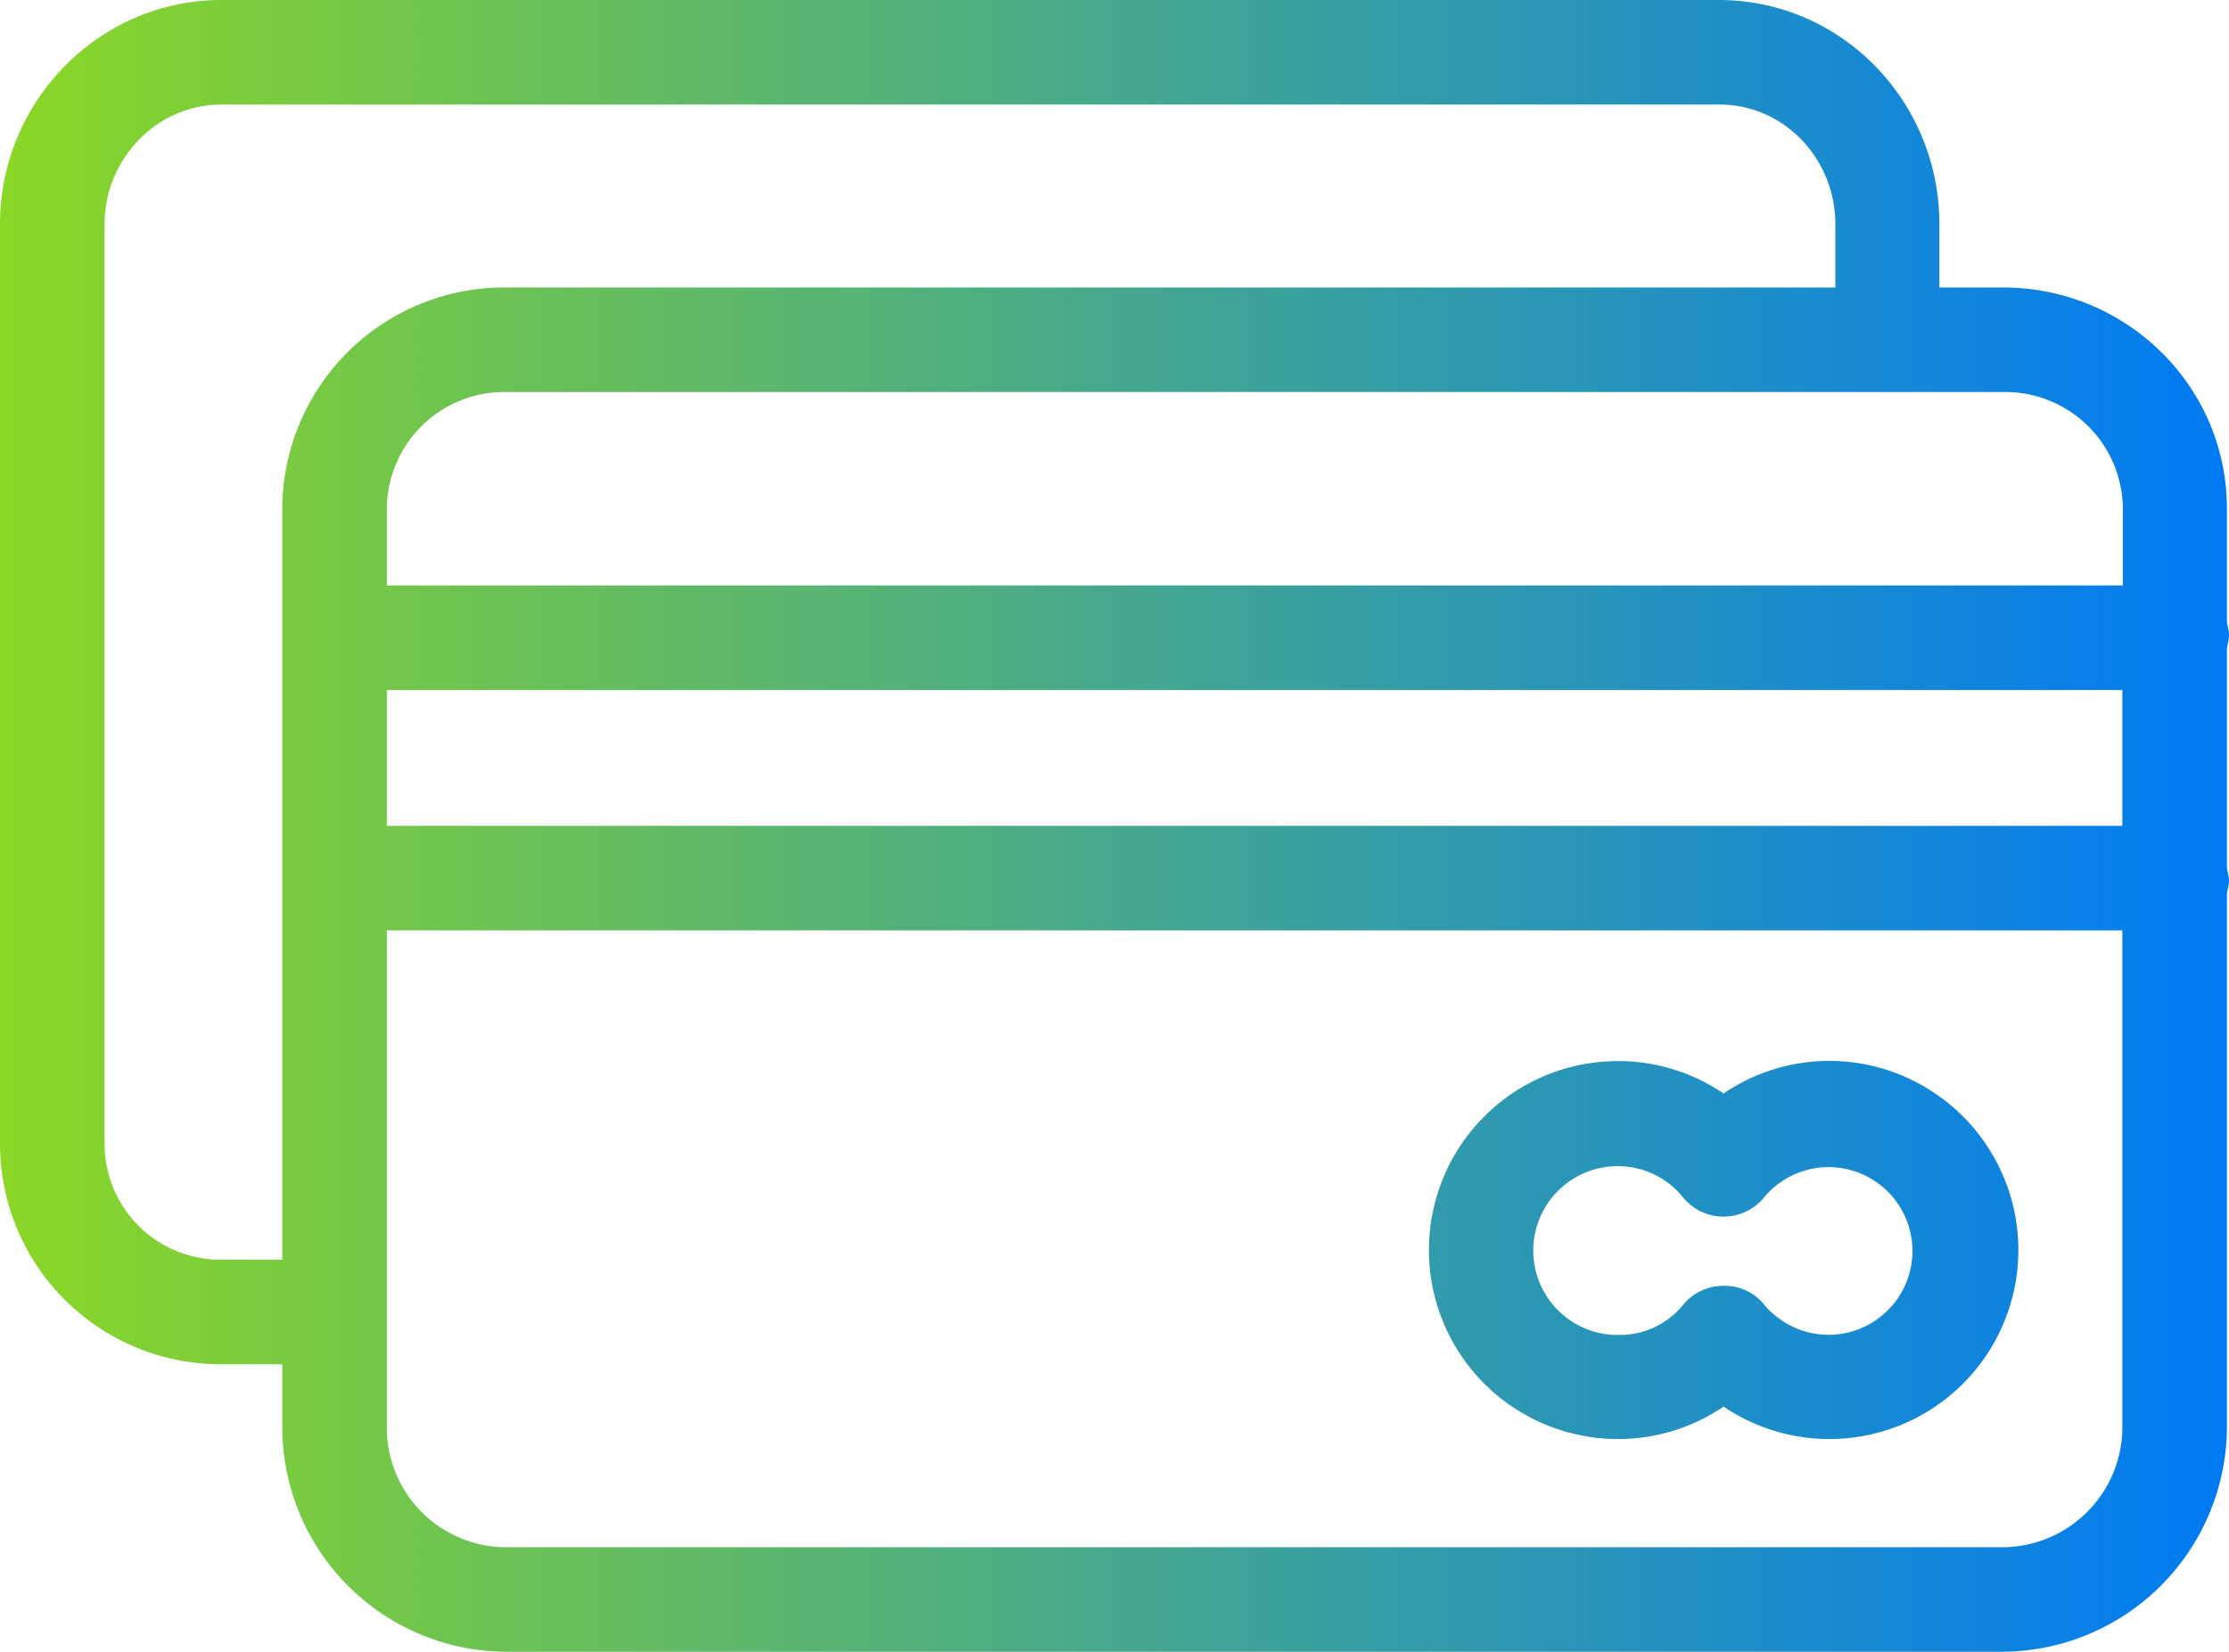 <svg id="e7643346-282a-424f-9b28-c5d610187bb9" data-name="f0bd9eed-67a4-41bb-ade2-7dd80802f933" xmlns="http://www.w3.org/2000/svg" xmlns:xlink="http://www.w3.org/1999/xlink" viewBox="0 0 426.4 316"><defs><style>.ef0d2367-bf54-48b5-9e5f-21fc04630479{fill:url(#bc7b74e1-64b5-466b-baec-35926406b512);}</style><linearGradient id="bc7b74e1-64b5-466b-baec-35926406b512" y1="103.8" x2="426.4" y2="103.8" gradientTransform="matrix(1, 0, 0, -1, 0, 261.8)" gradientUnits="userSpaceOnUse"><stop offset="0" stop-color="#8bd726"/><stop offset="1" stop-color="#007af4"/></linearGradient></defs><title>credit-card</title><path class="ef0d2367-bf54-48b5-9e5f-21fc04630479" d="M370.2,209.2a36,36,0,0,0-40.5,0,35.65,35.65,0,0,0-20.2-6.2,36.15,36.15,0,1,0,0,72.3,35.65,35.65,0,0,0,20.2-6.2,36.15,36.15,0,1,0,40.5-59.9Zm-8.1,40.4a16,16,0,0,1-22.53,2.06l-.07-.06a13.9,13.9,0,0,1-2.1-2.1,9.64,9.64,0,0,0-7.7-3.5,9.92,9.92,0,0,0-7.7,3.6,15.64,15.64,0,0,1-12.4,5.8,16.15,16.15,0,0,1-.28-32.3A16,16,0,0,1,321.9,229,10,10,0,0,0,336,230.53l0,0a10.63,10.63,0,0,0,1.5-1.5,16,16,0,1,1,24.6,20.6ZM426,124.4c0-.9.4-1.9.4-2.9s-.4-1.9-.4-2.8V97.3C426,73.8,406.7,55,383.2,55H371V42.9C371,19.4,352.3,0,328.8,0H42.4C18.9,0,0,19.4,0,42.9V218.7A42.21,42.21,0,0,0,42.1,261H54v12.1A43,43,0,0,0,96.7,316H383.2A43.14,43.14,0,0,0,426,273.1V171.3c0-.9.4-1.9.4-2.8s-.4-1.9-.4-2.8ZM54,97.3V241H42.4A22.19,22.19,0,0,1,20,219.1V42.9C20,30.5,29.9,20,42.4,20H328.9c12.5,0,22.2,10.5,22.2,22.9V55H96.7A42.46,42.46,0,0,0,54,97.24ZM406,273.1A23,23,0,0,1,383.2,296H96.7A22.85,22.85,0,0,1,74,273.1V178H406ZM406,158H74V132H406Zm.1-46H74V97.3A22.47,22.47,0,0,1,96.64,75H383.3a22.49,22.49,0,0,1,22.8,22.18V112Z" transform="translate(0 0)"/></svg>